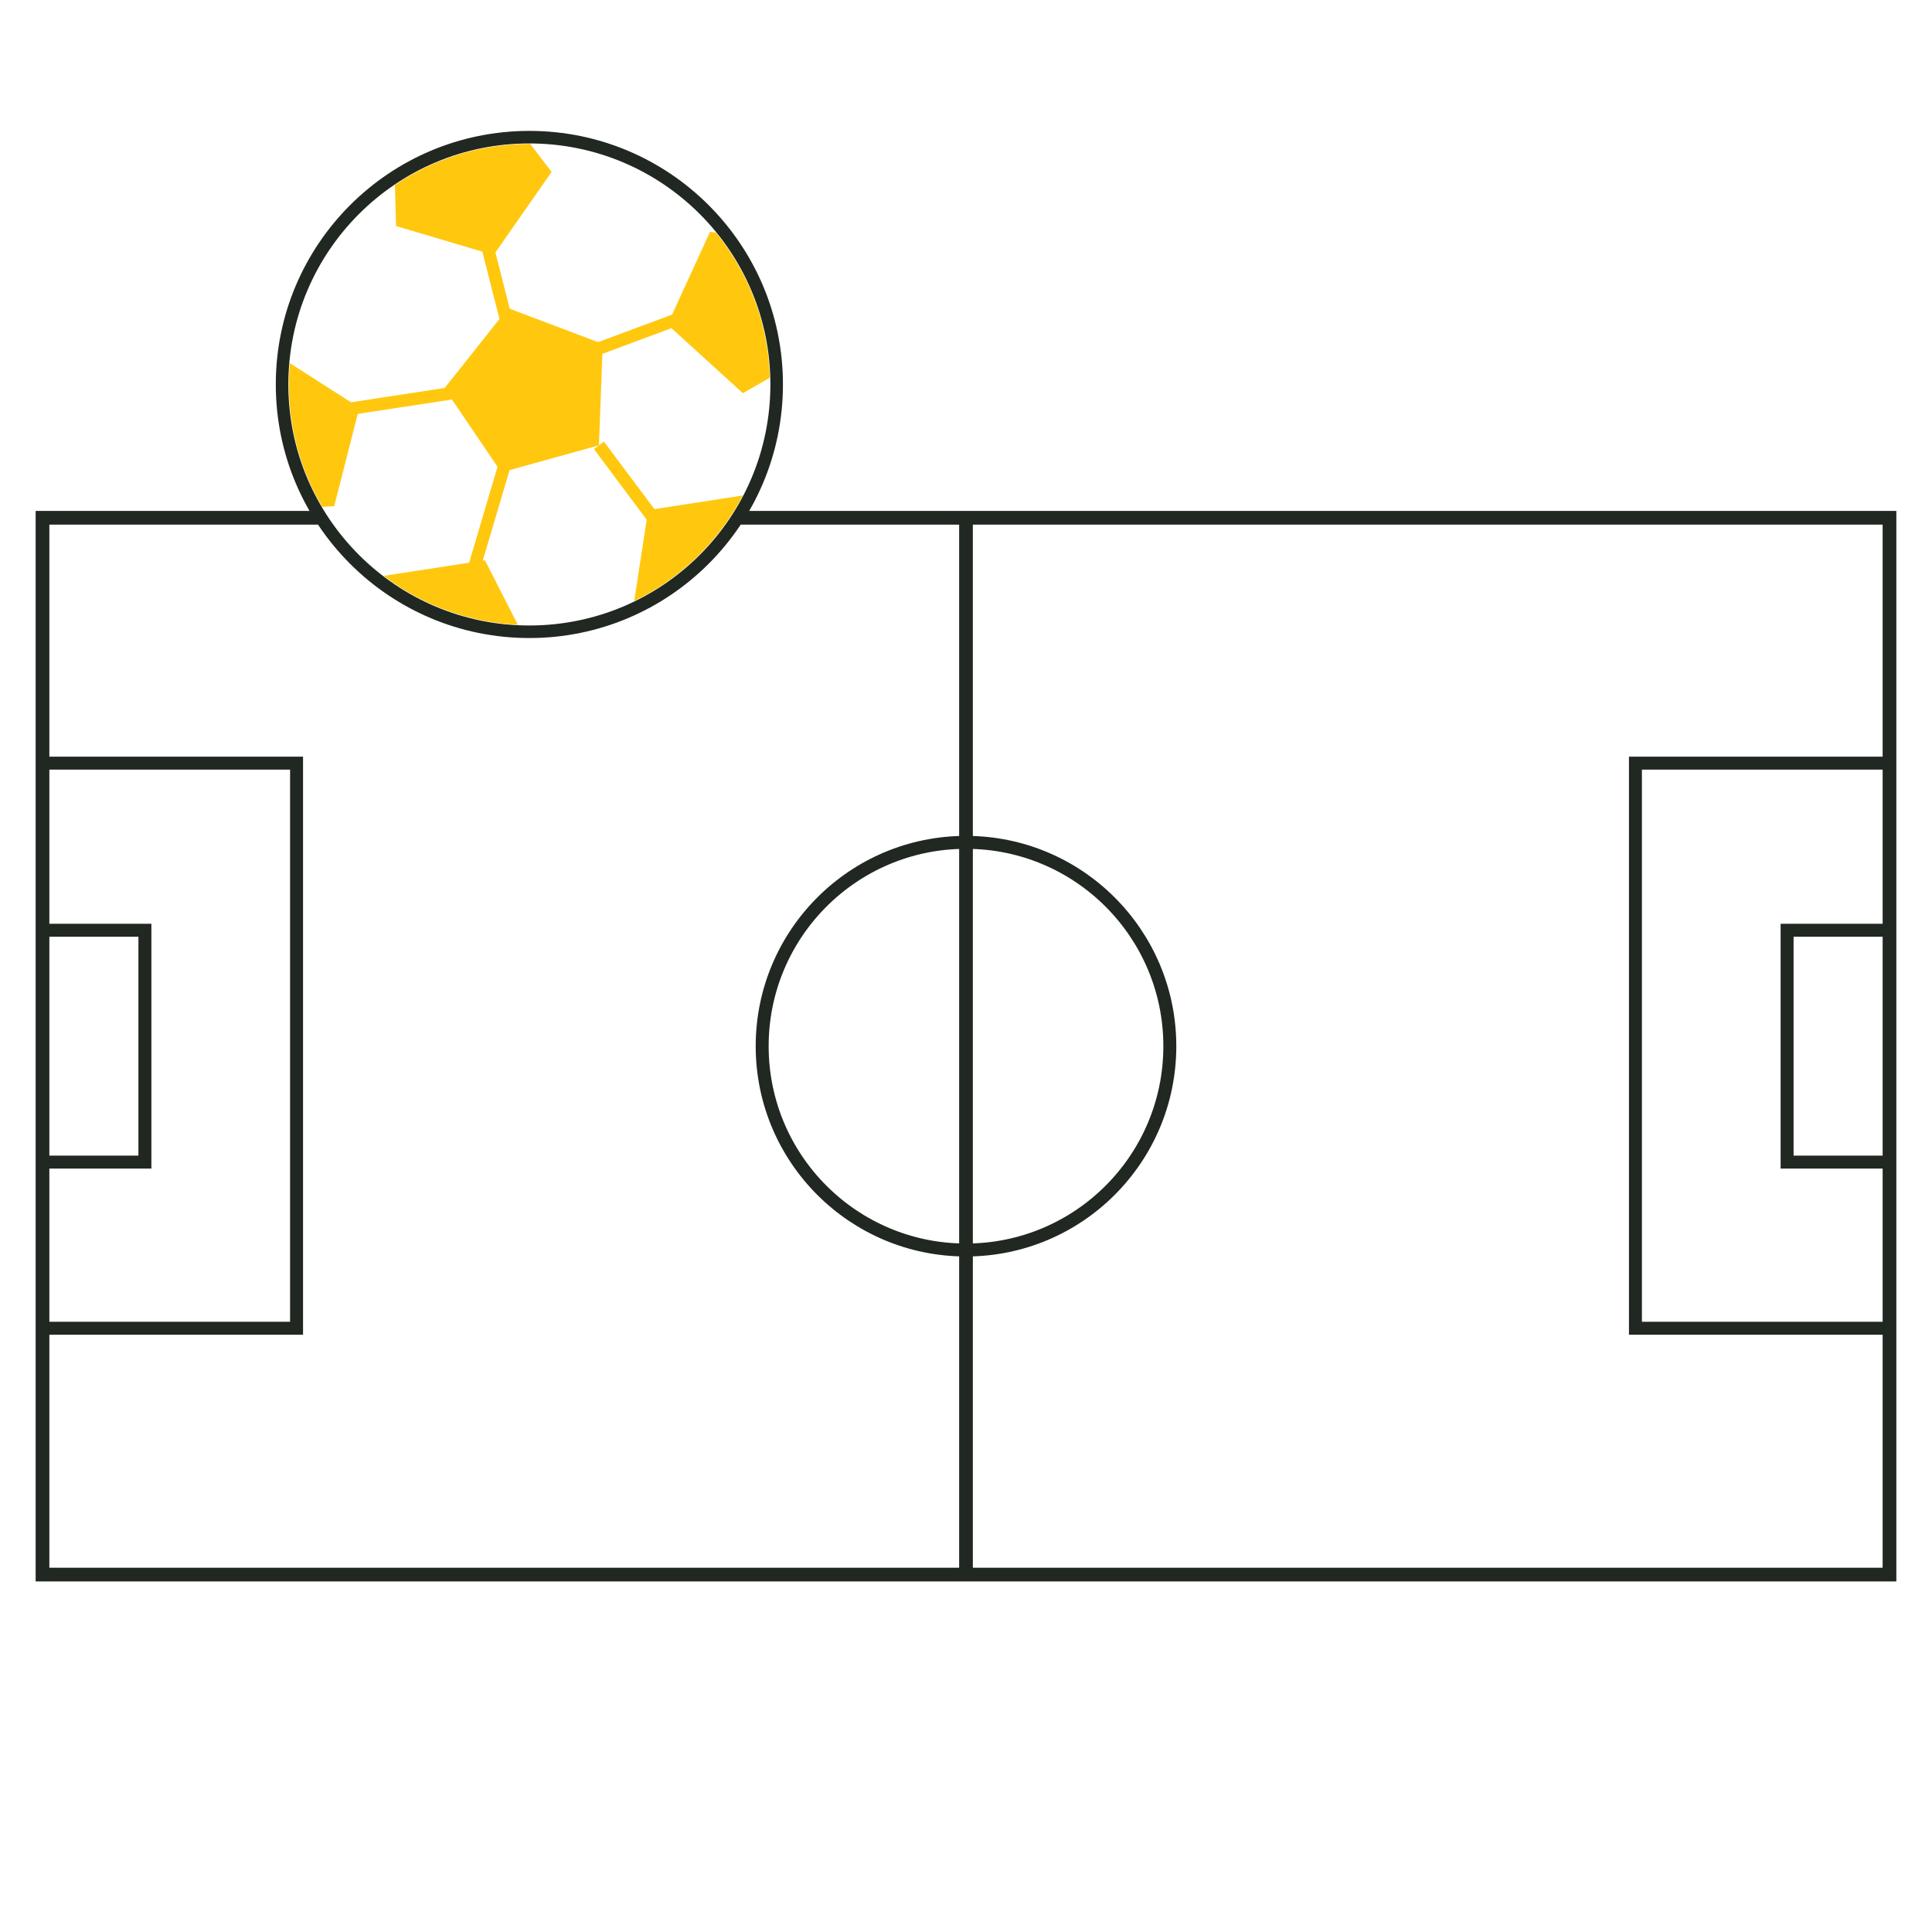 <?xml version="1.0" encoding="utf-8"?>
<!-- Generator: Adobe Illustrator 26.0.3, SVG Export Plug-In . SVG Version: 6.00 Build 0)  -->
<svg version="1.1" id="Layer_1" xmlns="http://www.w3.org/2000/svg" xmlns:xlink="http://www.w3.org/1999/xlink" x="0px" y="0px"
	 width="200px" height="200px" viewBox="0 0 200 200" style="enable-background:new 0 0 200 200;" xml:space="preserve">
<style type="text/css">
	.st0{fill:#FFFFFF;}
	.st1{fill:none;stroke:#212721;stroke-width:1.419;stroke-miterlimit:10;}
	.st2{fill:none;stroke:#212721;stroke-width:1.341;stroke-miterlimit:10;}
	.st3{fill:#FFFFFF;stroke:#212721;stroke-width:1.3;stroke-miterlimit:10;}
	.st4{clip-path:url(#SVGID_00000147214649414280132680000006602151929331962502_);}
	.st5{fill:#FFC80F;}
	.st6{fill:none;stroke:#FFC80F;stroke-width:1.294;stroke-miterlimit:10;}
</style>
<rect class="st0" width="200" height="200"/>
<g>
	<rect x="4.4" y="53.6" class="st1" width="191.2" height="109.4"/>
	<line class="st1" x1="100" y1="53.6" x2="100" y2="163"/>
	<circle class="st2" cx="100" cy="108.3" r="21.1"/>
	<polyline class="st2" points="4.4,79 30.7,79 30.7,137.5 4.4,137.5 	"/>
	<polyline class="st2" points="4.4,96.3 15,96.3 15,120.3 4.4,120.3 	"/>
	<polyline class="st2" points="195.6,79 169.3,79 169.3,137.5 195.6,137.5 	"/>
	<polyline class="st2" points="195.6,96.3 185,96.3 185,120.3 195.6,120.3 	"/>
</g>
<g>
	<circle class="st3" cx="54.8" cy="39.8" r="25.6"/>
	<g>
		<defs>
			<circle id="SVGID_1_" cx="54.8" cy="39.8" r="24.9"/>
		</defs>
		<clipPath id="SVGID_00000132793553491173408330000000670538164319525053_">
			<use xlink:href="#SVGID_1_"  style="overflow:visible;"/>
		</clipPath>
		<g style="clip-path:url(#SVGID_00000132793553491173408330000000670538164319525053_);">
			<polygon class="st5" points="52.6,31.9 62.4,35.6 62,46.1 51.9,48.9 46,40.2 			"/>
			<polygon class="st5" points="50.7,9.4 57.1,17.8 51.1,26.4 41,23.4 40.7,12.9 			"/>
			<polygon class="st5" points="73.5,24 83.9,25.2 86,35.5 76.9,40.7 69.1,33.6 			"/>
			<polygon class="st5" points="67.1,52.8 77.5,51.2 82.3,60.6 74.8,68.1 65.5,63.2 			"/>
			<polygon class="st5" points="39.8,59.6 50.2,58 55,67.4 47.5,74.8 38.1,70 			"/>
			<polygon class="st5" points="28.3,36.5 37.2,42.2 34.6,52.4 24.1,53 20.2,43.2 			"/>
			<line class="st6" x1="49.9" y1="23.3" x2="52.9" y2="35.1"/>
			<line class="st6" x1="73.5" y1="31.8" x2="58.7" y2="37.3"/>
			<line class="st6" x1="32.4" y1="42.9" x2="48.1" y2="40.5"/>
			<line class="st6" x1="69.4" y1="56" x2="62" y2="46.1"/>
			<line class="st6" x1="48.1" y1="62.1" x2="52.6" y2="46.9"/>
		</g>
	</g>
</g>
</svg>
